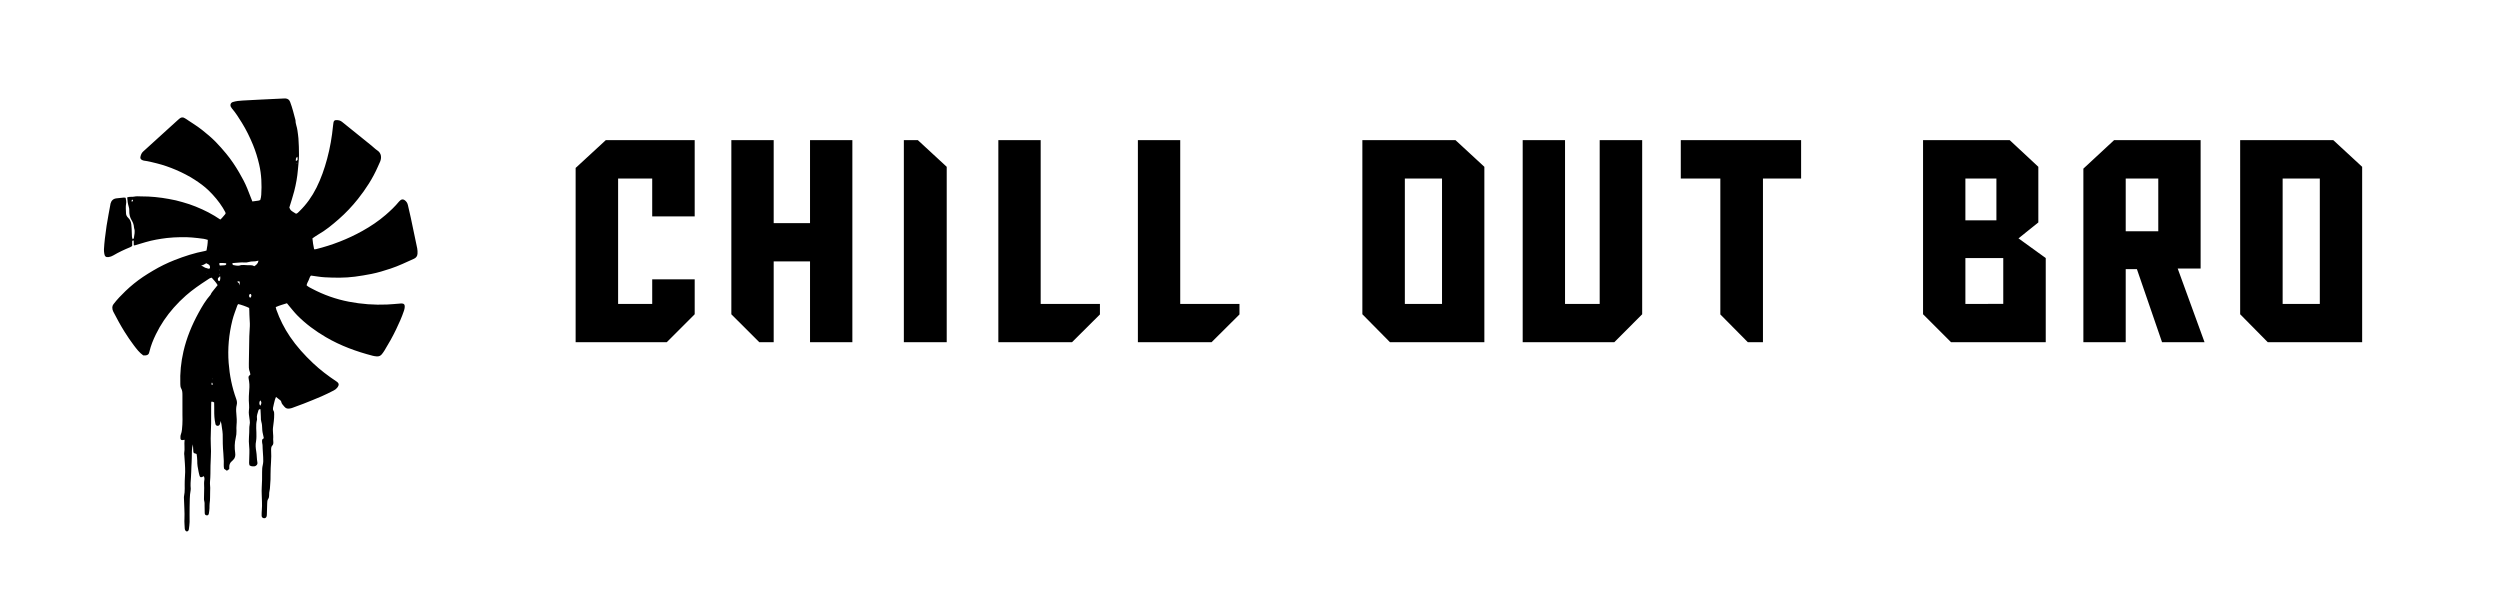 <svg xml:space="preserve" viewBox="0 0 774.194 189.247" height="189.247px" width="774.194px" y="0px" x="0px" xmlns:xlink="http://www.w3.org/1999/xlink" xmlns="http://www.w3.org/2000/svg" id="Layer_1" version="1.1">
<g>
	<g>
		<path d="M239.594,69.098h11.252V43.393h13.112v62.576h-13.112V80.956h-11.252v25.013h-4.464l-8.648-8.641V43.393h13.112V69.098z"></path>
		<path d="M309.164,105.969V43.393h13.112v50.719h18.349v3.26l-8.646,8.598H309.164z"></path>
		<path d="M352.378,105.969V43.393h13.112v50.719h18.349v3.26l-8.646,8.598H352.378z"></path>
		<path d="M499.916,105.969h-28.372V43.393h13.112v50.719h10.732V43.393h13.156v53.93L499.916,105.969z"></path>
		<path d="M201.975,94.112v-7.616h13.156v10.819l-8.655,8.655H178.26V52.005l9.347-8.612h27.523v23.628h-13.156V55.294h-10.559
			v38.818H201.975z"></path>
		<path d="M279.902,105.969V43.393h4.328l8.947,8.265v54.311H279.902z"></path>
		<path d="M421.894,43.393h28.832l8.947,8.265v54.311H430.44l-8.546-8.654V43.393z M435.05,94.112h11.511V55.294H435.05V94.112z"></path>
		<path d="M693.728,43.393h28.832l8.947,8.265v54.311h-29.233l-8.546-8.654V43.393z M706.884,94.112h11.511V55.294h-11.511V94.112z"></path>
		<path d="M557.762,55.294h-11.814v50.675h-4.686l-8.513-8.598V55.294h-12.247V43.393h37.26V55.294z"></path>
		<path d="M633.52,79.917v26.052H604.18l-8.655-8.655V43.393h26.831l8.871,8.266v17.224l-6.145,4.933L633.52,79.917z
			 M618.244,68.233V55.294h-9.607v12.939H618.244z M620.365,94.112V79.917h-11.728v14.194H620.365z"></path>
		<path d="M669.538,105.969l-7.789-22.633h-3.462v22.633h-13.112V52.221l9.521-8.828h26.787v39.77h-7.097l8.309,22.806H669.538z
			 M668.37,71.608V55.294h-10.083v16.315H668.37z"></path>
	</g>
	<path d="M78.153,62.387c0.66-0.088,1.279-0.162,1.895-0.258c0.178-0.028,0.347-0.118,0.547-0.189
		c0.174-0.524,0.276-1.062,0.31-1.615c0.196-3.149,0.077-6.278-0.639-9.364c-0.485-2.088-1.103-4.131-1.925-6.12
		c-0.976-2.361-2.088-4.648-3.433-6.816c-0.953-1.537-1.909-3.076-3.096-4.452c-0.119-0.138-0.223-0.297-0.305-0.46
		c-0.318-0.631-0.07-1.308,0.609-1.52c0.992-0.31,2.027-0.401,3.059-0.462c1.843-0.109,3.688-0.201,5.532-0.292
		c2.361-0.117,4.722-0.226,7.083-0.338c0.221-0.01,0.446-0.037,0.663-0.011c0.669,0.08,1.121,0.376,1.389,1.07
		c0.708,1.833,1.149,3.737,1.659,5.624c-0.021,1.119,0.497,2.135,0.614,3.229c0.087,0.807,0.258,1.608,0.303,2.417
		c0.096,1.733,0.201,3.47,0.176,5.203c-0.022,1.51-0.21,3.019-0.335,4.527c-0.186,2.249-0.583,4.465-1.146,6.645
		c-0.433,1.677-0.987,3.322-1.507,5.046c0.358,0.902,0.358,0.902,2.065,1.937c0.448-0.088,0.73-0.457,1.038-0.754
		c2.202-2.124,3.933-4.589,5.302-7.321c1.428-2.851,2.459-5.842,3.289-8.913c0.909-3.362,1.499-6.777,1.836-10.24
		c0.032-0.331,0.072-0.662,0.13-0.989c0.099-0.559,0.33-0.779,0.894-0.779c0.633-0.001,1.234,0.105,1.757,0.539
		c1.05,0.874,2.13,1.713,3.194,2.571c1.985,1.599,3.971,3.198,5.952,4.802c0.602,0.488,1.148,1.058,1.792,1.481
		c1.312,0.861,1.335,2.308,0.878,3.44c-0.221,0.548-0.489,1.076-0.725,1.617c-1.579,3.612-3.709,6.885-6.151,9.964
		c-1.794,2.262-3.773,4.354-5.943,6.255c-2.026,1.774-4.102,3.49-6.461,4.825c-0.575,0.325-1.103,0.733-1.699,1.134
		c0.113,1.101,0.263,2.22,0.528,3.374c0.219-0.012,0.402,0.007,0.57-0.035c5.044-1.256,9.857-3.118,14.394-5.649
		c2.548-1.422,4.973-3.042,7.191-4.959c1.485-1.284,2.904-2.625,4.15-4.145c0.138-0.168,0.304-0.322,0.482-0.446
		c0.409-0.286,0.831-0.27,1.238,0.014c0.539,0.376,0.872,0.889,1.016,1.531c0.292,1.297,0.61,2.589,0.888,3.89
		c0.678,3.173,1.351,6.348,1.997,9.527c0.108,0.534,0.115,1.101,0.089,1.648c-0.035,0.722-0.434,1.266-1.085,1.556
		c-2.39,1.066-4.74,2.221-7.237,3.045c-1.967,0.649-3.94,1.265-5.971,1.663c-1.7,0.333-3.411,0.624-5.129,0.848
		c-3.088,0.403-6.196,0.354-9.296,0.188c-1.392-0.074-2.774-0.339-4.265-0.531c-0.388,0.332-0.483,0.936-0.734,1.458
		c-0.238,0.496-0.52,0.97-0.626,1.559c0.488,0.47,1.102,0.742,1.676,1.046c3.61,1.912,7.416,3.264,11.44,4.034
		c3.903,0.746,7.83,1.043,11.794,0.866c1.253-0.056,2.503-0.181,3.755-0.275c0.221-0.017,0.441-0.059,0.661-0.059
		c0.779-0.003,1.113,0.31,1.067,1.066c-0.024,0.399-0.112,0.805-0.239,1.185c-0.666,1.999-1.534,3.914-2.447,5.81
		c-1.074,2.231-2.283,4.388-3.579,6.495c-0.251,0.408-0.527,0.803-0.829,1.174c-0.397,0.49-0.932,0.723-1.566,0.666
		c-0.403-0.036-0.812-0.079-1.203-0.18c-5.098-1.314-10.006-3.108-14.568-5.778c-3.234-1.893-6.234-4.097-8.868-6.768
		c-0.93-0.943-1.739-2.006-2.601-3.017c-0.189-0.222-0.367-0.454-0.579-0.716c-1.167,0.368-2.331,0.679-3.474,1.194
		c0.069,0.295,0.104,0.547,0.187,0.782c1.054,2.972,2.463,5.768,4.233,8.378c2.042,3.01,4.467,5.684,7.109,8.179
		c2.238,2.113,4.674,3.962,7.234,5.657c0.85,0.563,0.991,1.076,0.239,2.011c-0.269,0.335-0.652,0.615-1.038,0.812
		c-1.247,0.638-2.501,1.269-3.786,1.825c-1.828,0.791-3.681,1.527-5.534,2.261c-1.201,0.476-2.417,0.913-3.633,1.349
		c-0.273,0.098-0.572,0.138-0.862,0.175c-0.593,0.076-1.085-0.108-1.467-0.586c-0.388-0.487-0.885-0.896-0.986-1.572
		c-0.023-0.157-0.171-0.32-0.303-0.43c-0.404-0.337-0.829-0.649-1.305-1.016c-0.125,0.324-0.269,0.611-0.348,0.915
		c-0.212,0.814-0.421,1.631-0.578,2.458c-0.051,0.27-0.024,0.628,0.12,0.845c0.25,0.377,0.235,0.757,0.241,1.164
		c0.022,1.404-0.2,2.782-0.371,4.169c-0.076,0.615,0.008,1.25,0.029,1.875c0.012,0.366,0.085,0.735,0.051,1.095
		c-0.036,0.37-0.033,0.723,0.001,1.094c0.049,0.54,0.104,1.112-0.379,1.55c-0.122,0.11-0.19,0.313-0.22,0.485
		c-0.049,0.29-0.083,0.591-0.062,0.883c0.176,2.438-0.19,4.863-0.172,7.295c0.008,1.145-0.006,2.287-0.127,3.427
		c-0.058,0.548-0.03,1.115-0.163,1.643c-0.129,0.513-0.164,1.016-0.154,1.533c0.009,0.416-0.061,0.821-0.293,1.166
		c-0.264,0.394-0.292,0.819-0.301,1.269c-0.024,1.182-0.069,2.363-0.108,3.544c-0.005,0.148-0.012,0.297-0.039,0.441
		c-0.088,0.474-0.414,0.745-0.839,0.708c-0.447-0.039-0.744-0.334-0.744-0.797c-0.001-0.59,0.008-1.182,0.062-1.769
		c0.15-1.627-0.009-3.249-0.032-4.873c-0.01-0.7-0.051-1.405,0.006-2.101c0.128-1.585,0.104-3.169,0.11-4.756
		c0.003-0.697,0.019-1.417,0.188-2.085c0.214-0.846,0.198-1.677,0.148-2.523c-0.054-0.918-0.131-1.835-0.167-2.754
		c-0.022-0.551,0.009-1.096-0.143-1.644c-0.085-0.308-0.015-0.659-0.015-1.031c0.169-0.152,0.354-0.318,0.521-0.468
		c-0.14-0.646-0.291-1.252-0.398-1.865c-0.07-0.397-0.093-0.805-0.108-1.209c-0.024-0.664-0.052-1.315-0.258-1.965
		c-0.141-0.445-0.157-0.945-0.149-1.418c0.014-0.845-0.115-1.675-0.12-2.497c-0.411-0.088-0.584,0.154-0.643,0.383
		c-0.211,0.814-0.6,1.601-0.444,2.483c0.025,0.143,0.035,0.303-0.002,0.441c-0.464,1.711-0.095,3.446-0.166,5.167
		c-0.02,0.479-0.017,0.967-0.115,1.432c-0.225,1.073-0.121,2.138,0.062,3.187c0.196,1.128,0.134,2.274,0.356,3.4
		c0.122,0.618-0.399,1.164-1.02,1.191c-0.481,0.021-0.966,0.019-1.425-0.324c-0.198-0.527-0.102-1.117-0.099-1.699
		c0.007-1.439,0.162-2.897-0.017-4.313c-0.236-1.859,0.097-3.684,0.051-5.524c-0.014-0.545,0.164-1.093,0.181-1.642
		c0.014-0.435-0.083-0.873-0.134-1.309c-0.097-0.839-0.282-1.666-0.167-2.526c0.073-0.546,0.105-1.111,0.051-1.657
		c-0.181-1.849-0.032-3.691,0.102-5.53c0.044-0.601-0.03-1.175-0.093-1.758c-0.035-0.33-0.118-0.655-0.157-0.984
		c-0.068-0.576-0.033-0.636,0.544-1.138c-0.048-0.257-0.051-0.564-0.163-0.824c-0.365-0.847-0.31-1.734-0.301-2.615
		c0.021-2.032,0.056-4.063,0.099-6.094c0.033-1.548,0.018-3.101,0.158-4.64c0.102-1.113,0.054-2.203-0.035-3.306
		c-0.059-0.735-0.052-1.475-0.078-2.213c-0.011-0.328-0.031-0.656-0.045-0.954c-0.807-0.416-2.774-1.108-3.413-1.197
		c-0.08,0.129-0.205,0.268-0.261,0.43c-0.533,1.531-1.146,3.037-1.538,4.615c-1.077,4.337-1.485,8.74-1.143,13.193
		c0.292,3.807,1.029,7.536,2.34,11.133c0.225,0.617,0.321,1.227,0.16,1.838c-0.231,0.88-0.211,1.76-0.125,2.642
		c0.119,1.214,0.195,2.423,0.063,3.643c-0.063,0.581-0.035,1.175-0.016,1.762c0.024,0.743-0.067,1.461-0.238,2.188
		c-0.357,1.523-0.392,3.076-0.163,4.62c0.135,0.909-0.023,1.68-0.722,2.305c-0.11,0.098-0.212,0.207-0.326,0.3
		c-0.554,0.455-0.791,1.05-0.781,1.755c0.003,0.219,0,0.438,0,0.666c-0.272,0.191-0.507,0.356-0.739,0.519
		c-0.304-0.213-0.57-0.4-0.861-0.605c-0.188-0.787-0.073-1.6-0.098-2.406c-0.011-0.365-0.042-0.729-0.062-1.093
		c-0.025-0.442-0.033-0.885-0.075-1.325c-0.189-1.952-0.203-3.909-0.201-5.868c0.001-0.621-0.14-1.243-0.219-1.864
		c-0.051-0.401-0.099-0.802-0.164-1.2c-0.043-0.265-0.115-0.525-0.233-1.049c-0.117,0.467-0.173,0.67-0.219,0.874
		c-0.08,0.352-0.325,0.596-0.644,0.63c-0.337,0.036-0.671-0.165-0.756-0.509c-0.098-0.393-0.164-0.795-0.221-1.197
		c-0.195-1.358-0.175-2.726-0.171-4.093c0.001-0.477-0.013-0.953-0.021-1.463c-0.276-0.103-0.506-0.189-0.71-0.265
		c-0.096,0.091-0.187,0.137-0.189,0.186c-0.019,0.44-0.027,0.881-0.028,1.322c-0.003,1.736,0.018,3.472-0.008,5.207
		c-0.024,1.587-0.127,3.173-0.137,4.76c-0.009,1.291,0.082,2.581,0.101,3.873c0.01,0.699-0.034,1.398-0.06,2.097
		c-0.031,0.812-0.09,1.623-0.099,2.435c-0.019,1.662,0.006,3.323-0.151,4.983c-0.058,0.615,0.053,1.245,0.067,1.869
		c0.01,0.403-0.008,0.808-0.026,1.212c-0.054,1.212,0.042,2.428-0.159,3.637c-0.078,0.469-0.012,0.96-0.047,1.438
		c-0.039,0.55-0.091,1.101-0.187,1.643c-0.081,0.454-0.316,0.628-0.662,0.592c-0.369-0.039-0.6-0.246-0.62-0.654
		c-0.038-0.773-0.05-1.548-0.048-2.322c0.001-0.516,0.042-1.023-0.121-1.533c-0.087-0.272-0.063-0.586-0.059-0.88
		c0.014-1.034,0.049-2.068,0.061-3.103c0.005-0.439-0.04-0.878-0.036-1.317c0.004-0.367,0.008-0.742,0.081-1.1
		c0.084-0.416,0.043-0.795-0.159-1.232c-0.165,0.083-0.315,0.169-0.473,0.237c-0.452,0.195-0.695,0.108-0.847-0.364
		c-0.136-0.419-0.214-0.858-0.31-1.289c-0.248-1.12-0.434-2.242-0.405-3.401c0.016-0.658-0.116-1.319-0.181-1.978
		c-0.062-0.056-0.107-0.133-0.168-0.148c-0.831-0.195-0.833-0.193-0.886-1.042c-0.039-0.625-0.075-1.251-0.112-1.883
		c-0.381,1.372-0.343,2.774-0.346,4.176c-0.002,0.884-0.077,1.768-0.113,2.652c-0.046,1.106-0.054,2.215-0.137,3.318
		c-0.091,1.216-0.196,2.428-0.067,3.647c0.015,0.144-0.012,0.295-0.04,0.439c-0.342,1.749-0.243,3.527-0.315,5.292
		c-0.062,1.51,0.028,3.026-0.003,4.539c-0.016,0.771-0.149,1.539-0.238,2.307c-0.012,0.107-0.063,0.214-0.115,0.31
		c-0.201,0.367-0.674,0.417-0.908,0.078c-0.12-0.174-0.233-0.396-0.241-0.6c-0.037-1.031-0.161-2.055-0.097-3.094
		c0.061-0.992,0.007-1.992-0.02-2.987c-0.032-1.143-0.092-2.285-0.135-3.427c-0.007-0.184-0.018-0.376,0.022-0.553
		c0.355-1.569,0.157-3.163,0.224-4.745c0.039-0.92,0.117-1.84,0.132-2.76c0.028-1.735-0.16-3.461-0.26-5.19
		c-0.013-0.221-0.077-0.45-0.039-0.66c0.249-1.357-0.055-2.72,0.128-4.143c-0.284,0.045-0.49,0.101-0.698,0.106
		c-0.339,0.007-0.581-0.186-0.586-0.519c-0.007-0.399-0.031-0.835,0.11-1.193c0.4-1.019,0.39-2.093,0.481-3.145
		c0.086-0.988,0.02-1.99,0.02-2.986c-0.001-1.995-0.002-3.99-0.004-5.984c-0.001-0.775,0.008-1.53-0.422-2.251
		c-0.21-0.352-0.216-0.853-0.233-1.289c-0.13-3.414,0.21-6.782,0.977-10.114c0.968-4.207,2.604-8.148,4.667-11.921
		c1.08-1.976,2.216-3.921,3.726-5.614c0.233-0.595,0.655-1.064,1.042-1.555c0.364-0.462,0.737-0.918,1.145-1.423
		c-0.478-0.873-1.198-1.55-1.836-2.312c-0.564,0.074-0.968,0.425-1.387,0.696c-2.293,1.486-4.544,3.03-6.604,4.839
		c-1.334,1.172-2.584,2.423-3.757,3.753c-2.211,2.507-4.078,5.246-5.538,8.255c-0.823,1.697-1.545,3.437-1.979,5.282
		c-0.025,0.108-0.07,0.212-0.089,0.32c-0.104,0.613-0.528,0.858-1.086,0.924c-0.254,0.03-0.514,0.005-0.755,0.005
		c-1.22-0.856-2.08-2.018-2.949-3.163c-1.003-1.322-1.93-2.7-2.812-4.107c-1.277-2.037-2.413-4.15-3.52-6.281
		c-0.206-0.397-0.309-0.823-0.303-1.281c0.005-0.386,0.113-0.703,0.352-1.016c1.125-1.472,2.401-2.802,3.736-4.081
		c1.684-1.613,3.491-3.076,5.422-4.381c1.009-0.682,2.052-1.313,3.099-1.936c2.128-1.267,4.35-2.358,6.652-3.262
		c3.062-1.203,6.186-2.225,9.431-2.828c0.143-0.027,0.281-0.08,0.482-0.14c0.215-1.064,0.381-2.142,0.398-3.299
		c-0.433-0.114-0.846-0.27-1.273-0.327c-2.38-0.319-4.761-0.591-7.175-0.509c-1.404,0.047-2.806,0.082-4.2,0.253
		c-2.235,0.273-4.45,0.648-6.615,1.283c-1.131,0.332-2.259,0.676-3.39,1.009c-0.062,0.018-0.14-0.015-0.269-0.032
		c-0.013-0.49-0.026-0.99-0.038-1.466c-0.329-0.083-0.436,0.083-0.446,0.27c-0.024,0.434-0.008,0.871-0.008,1.386
		c-0.155,0.105-0.348,0.289-0.577,0.382c-1.816,0.737-3.587,1.566-5.278,2.562c-0.45,0.265-0.933,0.444-1.45,0.516
		c-0.785,0.11-1.19-0.177-1.319-0.971c-0.077-0.472-0.148-0.958-0.122-1.432c0.062-1.105,0.162-2.209,0.287-3.308
		c0.15-1.319,0.325-2.635,0.524-3.948c0.182-1.203,0.407-2.399,0.621-3.597c0.169-0.944,0.35-1.887,0.525-2.83
		c0.027-0.145,0.034-0.295,0.07-0.437c0.245-0.953,0.827-1.543,1.827-1.663c0.769-0.092,1.54-0.177,2.312-0.246
		c0.171-0.015,0.35,0.047,0.555,0.078c0.1,0.612,0.25,1.165,0.143,1.77c-0.18,1.021-0.06,2.057-0.028,3.085
		c0.016,0.52,0.291,0.995,0.681,1.353c0.61,0.558,0.869,1.284,0.957,2.058c0.104,0.915,0.121,1.841,0.157,2.763
		c0.023,0.588-0.03,1.183,0.273,1.823c0.145-0.139,0.343-0.237,0.357-0.357c0.121-1.014,0.458-2.026,0.092-3.056
		c-0.036-0.102-0.046-0.216-0.052-0.326c-0.047-0.79-0.315-1.491-0.73-2.171c-0.551-0.9-0.764-1.918-0.725-2.971
		c0.016-0.412-0.037-0.781-0.163-1.181c-0.296-0.946-0.406-1.933-0.484-2.921c0.766-0.303,1.503-0.075,2.217-0.246
		c0.667-0.159,1.397-0.063,2.099-0.061c0.739,0.002,1.478,0.013,2.216,0.046c0.701,0.031,1.402,0.084,2.101,0.151
		c0.735,0.071,1.469,0.158,2.201,0.26c0.694,0.097,1.386,0.214,2.076,0.34c0.726,0.132,1.451,0.269,2.17,0.435
		c0.682,0.158,1.356,0.348,2.029,0.541c0.708,0.203,1.416,0.411,2.114,0.645c0.664,0.223,1.322,0.468,1.972,0.728
		c0.685,0.274,1.364,0.567,2.036,0.873c0.638,0.291,1.271,0.596,1.891,0.922c0.654,0.343,1.299,0.705,1.932,1.085
		c0.594,0.357,1.167,0.748,1.785,1.147c0.597-0.499,1.003-1.122,1.502-1.657c0.165-0.177,0.155-0.418,0.043-0.626
		c-0.246-0.455-0.494-0.909-0.766-1.348c-1.217-1.955-2.686-3.705-4.331-5.314c-1.352-1.321-2.874-2.416-4.457-3.437
		c-3.365-2.168-7.8-4.057-11.626-5.014c-1.325-0.331-2.643-0.671-4-0.849c-0.214-0.028-0.43-0.111-0.622-0.212
		c-0.441-0.233-0.584-0.53-0.479-1.005c0.137-0.622,0.368-1.201,0.867-1.636c0.223-0.194,0.439-0.395,0.658-0.594
		c2.186-1.987,4.372-3.975,6.558-5.961c1.285-1.168,2.567-2.338,3.858-3.499c0.615-0.553,1.233-0.642,1.921-0.168
		c1.73,1.194,3.557,2.242,5.208,3.558c1.476,1.176,2.93,2.377,4.246,3.724c1.133,1.16,2.205,2.384,3.239,3.634
		c1.509,1.823,2.821,3.789,4.012,5.835c0.929,1.596,1.809,3.218,2.505,4.931C77.103,59.654,77.598,60.965,78.153,62.387z
		 M67.983,85.1c0.022-0.06,0.062-0.121,0.06-0.18c-0.001-0.053-0.049-0.104-0.076-0.156c-0.02,0.05-0.062,0.104-0.055,0.149
		c0.01,0.059,0.059,0.112,0.091,0.168c0.135,0.339,0.158,0.624-0.244,0.828c-0.305,0.154-0.335,0.468-0.255,0.769
		c0.058,0.216,0.173,0.41,0.506,0.369C68.295,86.405,68.336,85.756,67.983,85.1z M63.574,82.905
		c0.311,0.102,0.618,0.225,0.935,0.299c0.397,0.093,0.583-0.141,0.526-0.572c-0.042-0.311-0.158-0.562-0.428-0.723
		c-0.245-0.146-0.5-0.275-0.72-0.396c-0.562,0.281-1,0.693-1.612,0.67c0.432,0.248,0.856,0.492,1.284,0.739
		c-0.001,0.052-0.003,0.103-0.004,0.155C63.56,83.02,63.567,82.963,63.574,82.905z M80.048,80.716
		c-0.544,0.097-0.966,0.247-1.382,0.23c-0.635-0.026-1.233,0.065-1.838,0.236c-0.31,0.088-0.652,0.134-0.972,0.106
		c-1.253-0.106-2.486,0.116-3.728,0.179c-0.065,0.003-0.126,0.068-0.189,0.104c0.064,0.36,0.129,0.484,0.385,0.529
		c0.752,0.131,1.504,0.341,2.266,0.018c0.156-0.066,0.356-0.04,0.535-0.041c0.327-0.002,0.661-0.03,0.981,0.021
		c0.889,0.144,1.832-0.193,2.629,0.347C79.393,82.037,79.916,81.605,80.048,80.716z M68.062,82.239
		c0.476-0.027,0.942-0.048,1.406-0.084c0.142-0.011,0.3-0.033,0.414-0.107c0.1-0.065,0.183-0.203,0.207-0.322
		c0.012-0.06-0.117-0.208-0.193-0.217c-0.634-0.071-1.271-0.092-1.935-0.063c-0.014,0.206-0.042,0.35-0.027,0.488
		C67.944,82.034,68.013,82.128,68.062,82.239z M80.597,125.658c0.379-0.566,0.519-1.104,0.002-1.675
		C80.212,124.52,80.212,125.156,80.597,125.658z M77.838,91.56c0.004-0.099,0.019-0.141,0.005-0.169
		c-0.06-0.119-0.105-0.26-0.2-0.342c-0.105-0.091-0.371,0.052-0.434,0.209c-0.113,0.283-0.108,0.557,0.088,0.804
		c0.041,0.052,0.127,0.118,0.174,0.106c0.093-0.024,0.217-0.079,0.251-0.155C77.792,91.854,77.811,91.673,77.838,91.56z
		 M92.083,48.524c-0.561,0.409-0.458,0.864-0.466,1.336C92.241,49.586,92.241,49.586,92.083,48.524z M73.436,87.256
		c0.244,0.204,0.432,0.314,0.552,0.475c0.101,0.135,0.124,0.329,0.243,0.678c0-0.487,0.022-0.775-0.006-1.057
		C74.196,87.07,74.011,87.035,73.436,87.256z M65.907,119.106c-0.053-0.185-0.094-0.354-0.153-0.517
		c-0.016-0.044-0.086-0.069-0.131-0.103c-0.038,0.057-0.107,0.113-0.11,0.172c-0.007,0.168,0.013,0.337,0.023,0.538
		C65.695,119.157,65.792,119.133,65.907,119.106z M40.879,61.835c-0.039,0.094-0.085,0.189-0.117,0.287
		c-0.046,0.142-0.037,0.31,0.133,0.312c0.094,0.001,0.245-0.146,0.273-0.252C41.219,61.99,41.11,61.851,40.879,61.835z
		 M67.901,83.752c0.017,0.001,0.034,0.002,0.051,0.004c0.008-0.069,0.024-0.138,0.022-0.206c-0.001-0.048-0.026-0.095-0.041-0.143
		C67.923,83.522,67.912,83.637,67.901,83.752z M91.966,50.623c0.031-0.044,0.068-0.085,0.09-0.132
		c0.005-0.011-0.045-0.068-0.057-0.064c-0.045,0.014-0.086,0.045-0.128,0.07C91.902,50.539,91.934,50.581,91.966,50.623z
		 M65.787,117.361c0-0.032,0-0.067,0-0.101c-0.034,0.022-0.079,0.037-0.098,0.069c-0.011,0.017,0.02,0.061,0.032,0.093
		C65.742,117.402,65.763,117.383,65.787,117.361z M63.997,84.638c-0.009-0.026-0.018-0.052-0.028-0.077
		c-0.018,0.019-0.046,0.036-0.05,0.057c-0.004,0.023,0.016,0.05,0.025,0.075C63.962,84.674,63.979,84.656,63.997,84.638z"></path>
</g>
</svg>
